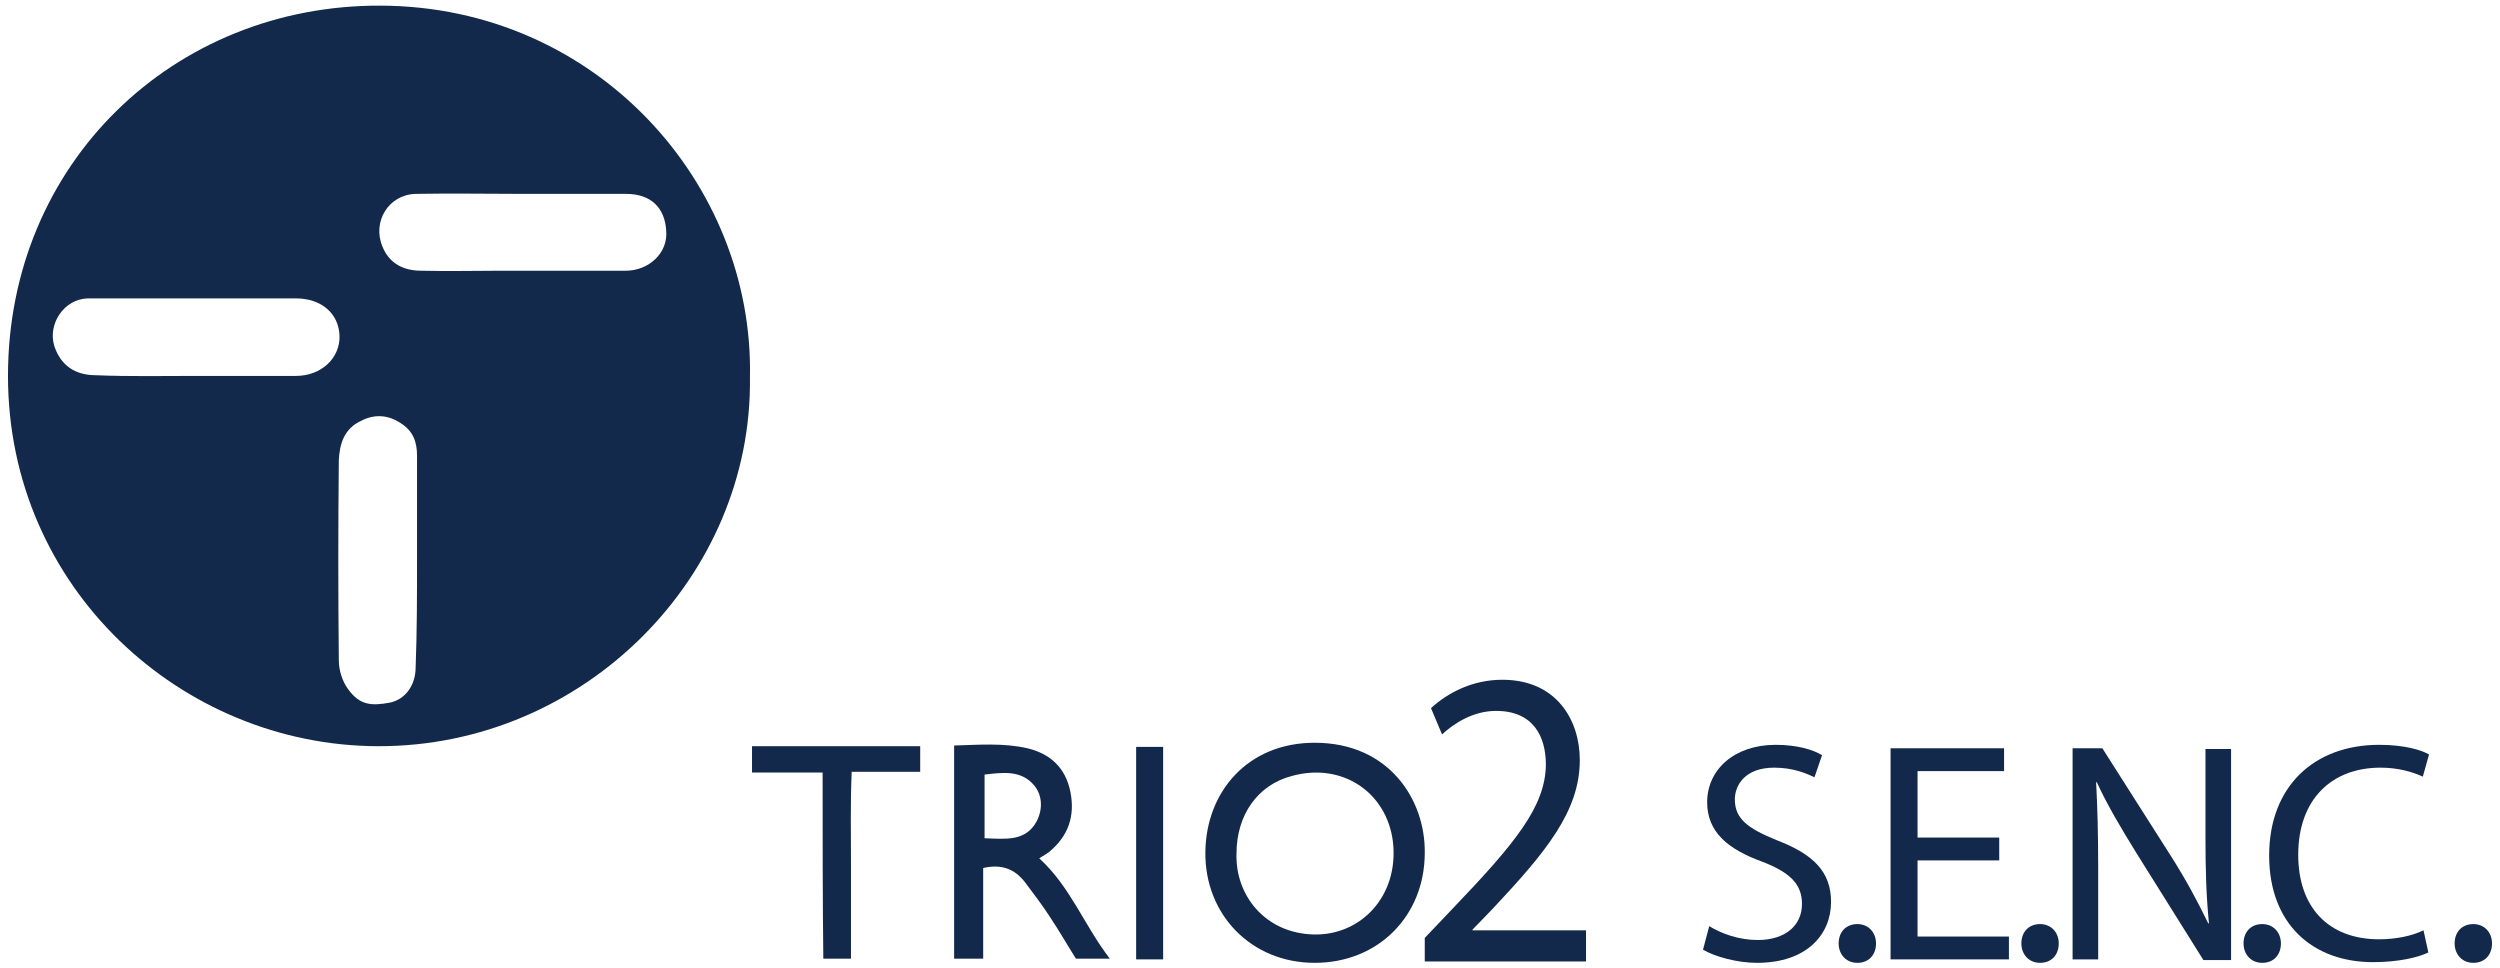 <?xml version="1.0" encoding="UTF-8"?>
<svg xmlns="http://www.w3.org/2000/svg" width="222" height="86" viewBox="0 0 222 86" fill="none">
  <path d="M66.595 33.504C66.841 51.144 51.906 66.324 33.529 66.263C16.136 66.201 0.709 52.25 0.709 33.381C0.709 14.513 15.398 0.438 33.775 0.5C53.012 0.561 66.963 16.357 66.595 33.504ZM37.032 49.73V40.449C37.032 39.22 36.663 38.237 35.557 37.561C34.451 36.823 33.222 36.762 32.054 37.376C30.579 38.052 30.149 39.404 30.087 40.88C30.026 46.78 30.026 52.742 30.087 58.642C30.087 59.502 30.394 60.486 30.886 61.162C31.931 62.637 32.976 62.698 34.635 62.391C36.049 62.084 36.909 60.793 36.909 59.256C37.032 55.999 37.032 52.864 37.032 49.73ZM46.497 17.217C46.497 17.258 46.497 17.258 46.497 17.217C43.301 17.217 40.105 17.156 36.909 17.217C34.512 17.279 33.037 19.676 33.959 21.888C34.574 23.425 35.864 24.039 37.401 24.039C39.798 24.101 42.133 24.039 44.53 24.039H55.593C57.56 24.039 59.342 22.503 59.158 20.475C59.035 18.446 57.806 17.217 55.593 17.217H46.497ZM17.365 33.381H26.277C28.551 33.381 30.21 31.783 30.149 29.817C30.087 27.85 28.551 26.498 26.277 26.498H7.777C5.687 26.559 4.212 28.772 4.827 30.739C5.38 32.398 6.609 33.32 8.514 33.32C11.526 33.443 14.415 33.381 17.365 33.381Z" fill="#13294B"></path>
  <path d="M126.519 75.728C126.519 81.321 122.401 85.5 116.747 85.5C111.092 85.5 106.974 81.198 107.036 75.666C107.097 70.319 110.785 65.956 116.747 65.956C123.384 65.956 126.58 71.057 126.519 75.728ZM109.802 75.789C109.679 79.477 112.321 82.857 116.624 82.98C120.864 83.103 124.245 79.538 123.692 74.744C123.139 70.319 119.144 67.677 114.718 68.906C111.645 69.705 109.802 72.409 109.802 75.789Z" fill="#13294B"></path>
  <path d="M92.285 76.219C95.051 78.739 96.28 82.181 98.554 85.131H95.543C94.805 83.963 94.068 82.673 93.207 81.382C92.531 80.337 91.732 79.293 90.995 78.309C90.073 77.141 88.905 76.711 87.307 77.08V85.131H84.726V66.201C86.938 66.14 89.089 65.956 91.24 66.447C93.269 66.939 94.621 68.168 95.051 70.319C95.481 72.47 94.867 74.253 93.146 75.666C92.9 75.851 92.654 75.974 92.285 76.219ZM87.43 74.437C89.274 74.499 91.056 74.744 92.039 72.962C92.593 71.917 92.593 70.688 91.855 69.766C90.687 68.353 89.028 68.598 87.43 68.783V74.437Z" fill="#13294B"></path>
  <path d="M73.048 68.598H66.779V66.263H81.714V68.537H75.63C75.507 71.426 75.568 74.13 75.568 76.834V85.131H73.11C73.048 79.723 73.048 74.314 73.048 68.598Z" fill="#13294B"></path>
  <path d="M103.287 85.193H100.89V66.324H103.287V85.193Z" fill="#13294B"></path>
  <path d="M126.519 85.316V83.287L128.916 80.767C134.631 74.806 137.213 71.61 137.274 67.922C137.274 65.402 136.168 63.128 132.849 63.128C130.821 63.128 129.1 64.235 128.055 65.218L127.072 62.882C128.608 61.469 130.821 60.362 133.402 60.362C138.258 60.362 140.286 63.989 140.286 67.492C140.286 72.04 137.274 75.666 132.542 80.706L130.759 82.55V82.611H140.839V85.377H126.519V85.316Z" fill="#13294B"></path>
  <path d="M151.78 82.243C152.886 82.919 154.423 83.472 156.082 83.472C158.54 83.472 160.015 82.181 160.015 80.276C160.015 78.555 159.032 77.51 156.512 76.527C153.439 75.42 151.595 73.884 151.595 71.241C151.595 68.353 153.992 66.14 157.68 66.14C159.585 66.14 160.999 66.57 161.798 67.062L161.122 69.028C160.507 68.721 159.278 68.168 157.557 68.168C154.976 68.168 154.054 69.705 154.054 70.995C154.054 72.716 155.222 73.577 157.803 74.621C160.999 75.851 162.597 77.387 162.597 80.091C162.597 82.98 160.446 85.5 156.02 85.5C154.238 85.5 152.271 84.947 151.227 84.332L151.78 82.243Z" fill="#13294B"></path>
  <path d="M163.272 83.779C163.272 82.734 163.949 82.058 164.932 82.058C165.915 82.058 166.591 82.796 166.591 83.779C166.591 84.762 165.977 85.5 164.932 85.5C163.949 85.5 163.272 84.762 163.272 83.779Z" fill="#13294B"></path>
  <path d="M177.531 76.404H170.279V83.165H178.392V85.193H167.882V66.447H177.961V68.475H170.279V74.376H177.531V76.404Z" fill="#13294B"></path>
  <path d="M179.498 83.779C179.498 82.734 180.174 82.058 181.157 82.058C182.141 82.058 182.817 82.796 182.817 83.779C182.817 84.762 182.202 85.5 181.157 85.5C180.174 85.5 179.498 84.762 179.498 83.779Z" fill="#13294B"></path>
  <path d="M184.046 85.193V66.447H186.689L192.712 75.912C194.125 78.125 195.17 80.091 196.092 81.997H196.154C195.908 79.477 195.846 77.203 195.846 74.314V66.509H198.12V85.254H195.662L189.7 75.728C188.41 73.638 187.119 71.487 186.197 69.459H186.136C186.258 71.794 186.32 74.068 186.32 77.203V85.193H184.046Z" fill="#13294B"></path>
  <path d="M199.227 83.779C199.227 82.734 199.903 82.058 200.886 82.058C201.869 82.058 202.545 82.796 202.545 83.779C202.545 84.762 201.931 85.5 200.886 85.5C199.903 85.5 199.227 84.762 199.227 83.779Z" fill="#13294B"></path>
  <path d="M215.637 84.578C214.776 85.008 212.994 85.439 210.72 85.439C205.434 85.439 201.501 82.12 201.501 75.974C201.501 69.828 205.496 66.14 211.273 66.14C213.609 66.14 215.084 66.632 215.698 67L215.145 68.967C214.223 68.537 212.933 68.168 211.396 68.168C207.032 68.168 204.082 70.995 204.082 75.912C204.082 80.522 206.725 83.41 211.273 83.41C212.748 83.41 214.223 83.103 215.207 82.611L215.637 84.578Z" fill="#13294B"></path>
  <path d="M217.972 83.779C217.972 82.734 218.648 82.058 219.631 82.058C220.614 82.058 221.291 82.796 221.291 83.779C221.291 84.762 220.676 85.5 219.631 85.5C218.648 85.5 217.972 84.762 217.972 83.779Z" fill="#13294B"></path>
</svg>
